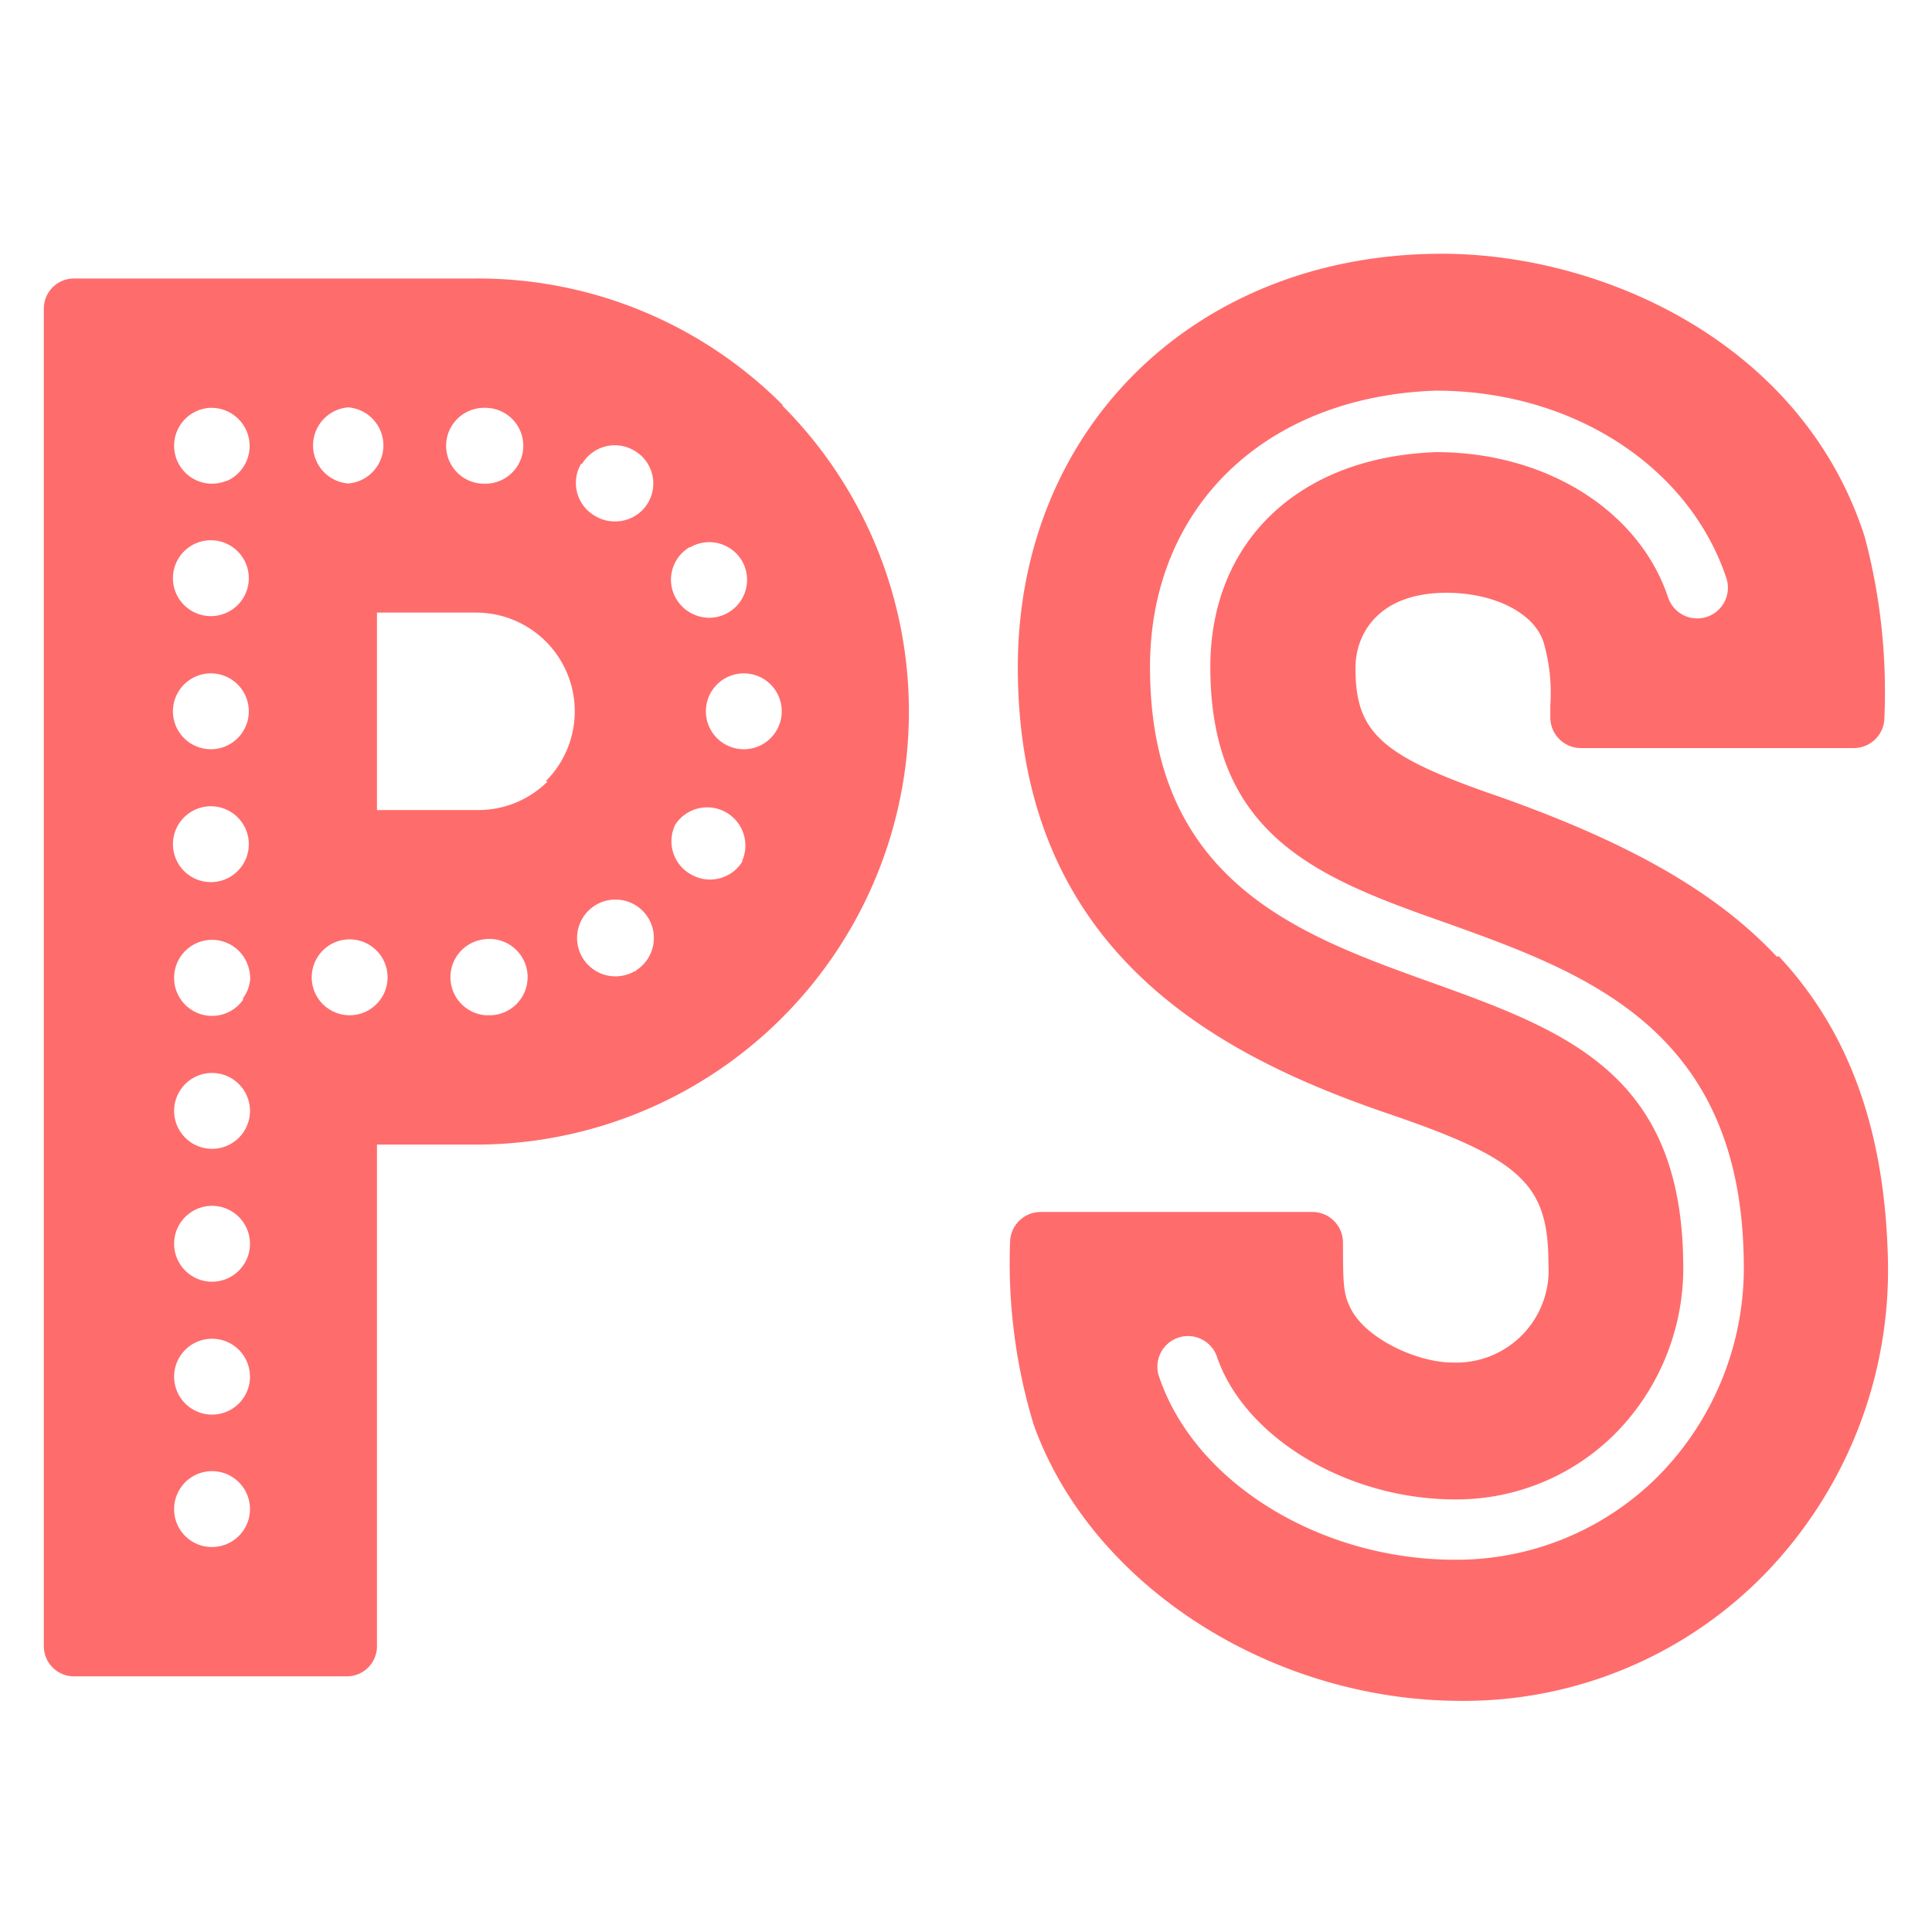 <?xml version="1.0" encoding="utf-8"?>
<svg version="1.1" viewBox="0 0 820 820" xmlns="http://www.w3.org/2000/svg" >
  <path
    d="M38.23,11.2a18.25,18.25,0,0,0-13-5.38H8.14A1.28,1.28,0,0,0,6.86,7.11V63.86a1.28,1.28,0,0,0,1.28,1.29H19.75A1.28,1.28,0,0,0,21,63.86V42.58h4.19a18.38,18.38,0,0,0,13-31.38Zm-12.69.11h.06a1.61,1.61,0,0,1,0,3.22h-.08a1.61,1.61,0,0,1,.05-3.22Zm-13.2,7.23a1.61,1.61,0,0,1,3.22,0v0a1.61,1.61,0,1,1-3.22,0Zm0,5.65a1.61,1.61,0,1,1,3.22,0v0a1.61,1.61,0,1,1-3.22,0Zm0,5.64a1.61,1.61,0,0,1,3.22,0v0a1.61,1.61,0,1,1-3.22,0ZM14,59.66a1.6,1.6,0,0,1-1.61-1.6v0A1.61,1.61,0,1,1,14,59.66Zm1.61-7.23a1.61,1.61,0,1,1-3.22,0v0a1.61,1.61,0,0,1,3.22,0Zm0-5.64a1.61,1.61,0,0,1-3.22,0v0a1.61,1.61,0,0,1,3.22,0Zm0-5.64a1.61,1.61,0,0,1-3.22,0v0a1.61,1.61,0,0,1,3.22,0Zm-.27-4.75a1.61,1.61,0,0,1-2.95-.89v0a1.61,1.61,0,0,1,3.1-.62,1.7,1.7,0,0,1,.13.64A1.58,1.58,0,0,1,15.29,36.4Zm-.71-22a1.65,1.65,0,0,1-.63.13,1.61,1.61,0,0,1-1.61-1.61h0a1.61,1.61,0,0,1,1.52-1.61H14a1.62,1.62,0,0,1,.61,3.11Zm5.15-3.11h0a1.62,1.62,0,0,1,0,3.23h0a1.62,1.62,0,0,1,0-3.23Zm.06,25.8h0a1.61,1.61,0,0,1,0-3.22h0a1.61,1.61,0,0,1,0,3.22Zm5.85,0h-.08a1.62,1.62,0,0,1,0-3.23h0a1.62,1.62,0,1,1,.09,3.23Zm2.56-9.93a4.16,4.16,0,0,1-3,1.22H21V20h4.22a4.19,4.19,0,0,1,2.94,7.16Zm1.46-13.48a1.62,1.62,0,0,1,2.22-.55l0,0a1.61,1.61,0,0,1-.84,3,1.58,1.58,0,0,1-.83-.23l0,0A1.61,1.61,0,0,1,29.66,13.69Zm2.28,21.54-.05,0a1.63,1.63,0,0,1-.82.22,1.63,1.63,0,1,1,.87-.25Zm2.32-18a1.61,1.61,0,0,1,2.19.6l0,0a1.61,1.61,0,0,1-1.4,2.4,1.64,1.64,0,0,1-1.41-.82v0A1.6,1.6,0,0,1,34.26,17.23Zm2.23,13.29,0,0a1.61,1.61,0,0,1-2.2.61A1.61,1.61,0,0,1,33.66,29v0a1.62,1.62,0,0,1,2.82,1.58Zm1.64-6.32a1.61,1.61,0,1,1-3.22,0v0a1.61,1.61,0,1,1,3.22,0Z"
    transform="translate(-50 60 ), scale(10)"
    fill="#ff6c6c"
  ></path>
  <path
    d="M33.46,128.57a12.1,12.1,0,0,1-8.7,3.63c-5.7,0-11-3.24-12.54-7.7a1.3,1.3,0,1,1,2.45-.86c1.2,3.4,5.54,6,10.09,6a9.52,9.52,0,0,0,6.85-2.85,10,10,0,0,0,2.83-7.25c-.1-8-5-9.8-10.77-11.87-5.56-2-11.86-4.27-11.86-13.36,0-6.77,4.87-11.48,12.13-11.73h0c5.79,0,10.74,3.2,12.33,7.95a1.3,1.3,0,0,1-2.47.83c-1.23-3.69-5.18-6.17-9.84-6.17-5.82.2-9.59,3.78-9.59,9.12,0,7.26,4.7,9,10.15,10.91,5.79,2.09,12.36,4.46,12.49,14.28a12.58,12.58,0,0,1-3.59,9.11m5-22c-2.52-2.69-6.12-4.78-11.71-6.77-5.08-1.74-6.18-2.71-6.18-5.49,0-1.47,1-3.19,3.86-3.19,2.05,0,3.75.87,4.13,2.12v0a7.67,7.67,0,0,1,.28,2.65c0,.18,0,.35,0,.52a1.3,1.3,0,0,0,1.3,1.3H41.68a1.3,1.3,0,0,0,1.3-1.3,25.55,25.55,0,0,0-.84-7.68c-2.66-8.24-11.16-12-17.94-12-10.42,0-18,7.38-18,17.55,0,12,8.37,16.43,15.67,18.93,5.7,1.94,6.85,3,6.85,6.39a3.92,3.92,0,0,1-4.08,4.19c-1.47,0-3.68-1-4.32-2.31-.3-.6-.32-1-.32-2.78a1.3,1.3,0,0,0-1.3-1.3H7.17a1.3,1.3,0,0,0-1.3,1.3,23.64,23.64,0,0,0,1,7.72c2.43,6.8,10.06,11.73,18.15,11.73a17.84,17.84,0,0,0,12.88-5.38,18.54,18.54,0,0,0,5.23-13.31c-.12-5.48-1.63-9.71-4.64-12.92"
    transform="translate(370 -660), scale(10)" fill="#ff6c6c"
  ></path>
</svg>